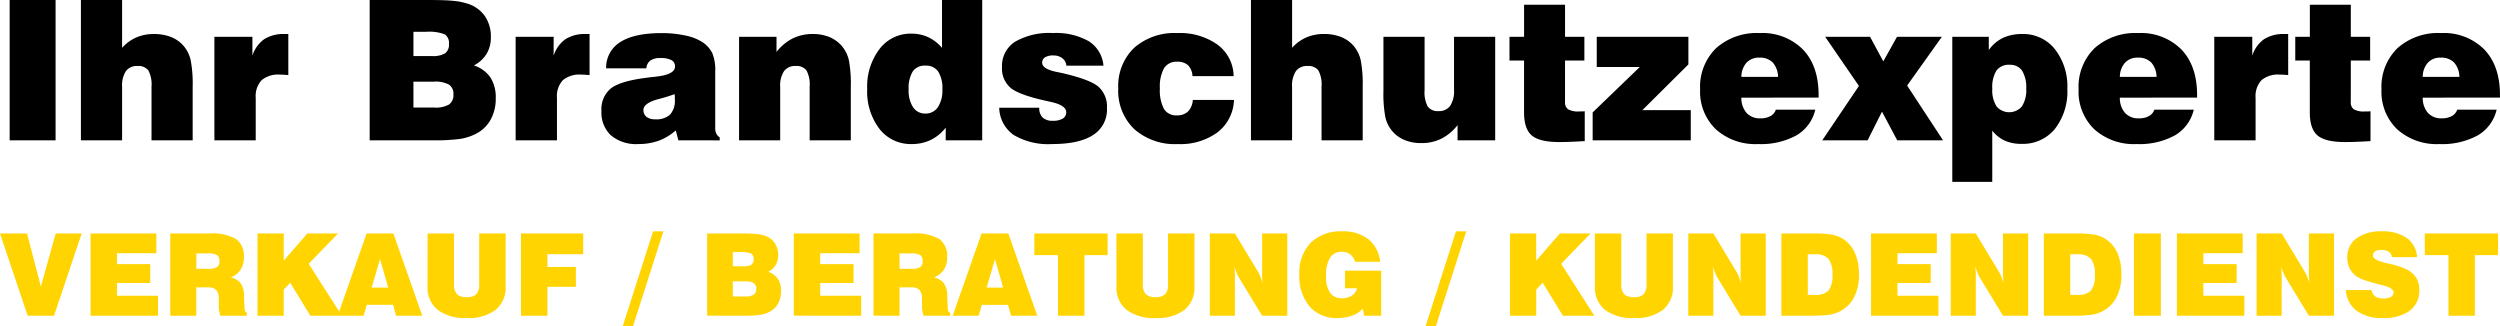 <svg id="Gruppe_5" data-name="Gruppe 5" xmlns="http://www.w3.org/2000/svg" viewBox="0 0 422.195 55.108">
  <defs>
    <style>
      .cls-1 {
        fill: #ffd400;
      }
    </style>
  </defs>
  <path id="Pfad_32" data-name="Pfad 32" d="M1.511,8.553v-23.7H9.266v23.7Zm12.034,0v-23.7H20.5v8.077A6.927,6.927,0,0,1,22.9-8.823,7.42,7.42,0,0,1,25.87-9.4a7.694,7.694,0,0,1,2.944.523A5.482,5.482,0,0,1,30.97-7.294a5.636,5.636,0,0,1,1.118,2.349,21.13,21.13,0,0,1,.33,4.408v9.09h-6.95V-.5a5.043,5.043,0,0,0-.531-2.743A2.1,2.1,0,0,0,23.1-4a2.283,2.283,0,0,0-1.963.869A4.461,4.461,0,0,0,20.5-.473V8.553Zm22.541,0V-8.935h6.419V-5.75a5.478,5.478,0,0,1,1.987-2.775A6.06,6.06,0,0,1,47.944-9.4h.627v6.934q-.386-.032-.74-.056t-.676-.024a4.343,4.343,0,0,0-3.1.949,3.961,3.961,0,0,0-.989,2.976V8.553ZM69.7,3.019H73.22A4.527,4.527,0,0,0,75.713,2.5a1.911,1.911,0,0,0,.74-1.689A1.853,1.853,0,0,0,75.7-.859a4.819,4.819,0,0,0-2.542-.5H69.7Zm0-8.7h3.137a3.926,3.926,0,0,0,2.22-.467A1.817,1.817,0,0,0,75.7-7.729a1.749,1.749,0,0,0-.692-1.609,7.269,7.269,0,0,0-3.2-.434H69.7ZM62.311,8.553v-23.7h9.718q3.137,0,4.569.161a10.945,10.945,0,0,1,2.462.531,5.547,5.547,0,0,1,2.759,2.108,6.11,6.11,0,0,1,.957,3.475,5.371,5.371,0,0,1-.716,2.808,5.414,5.414,0,0,1-2.148,1.971A5.4,5.4,0,0,1,82.7-2.065a6.212,6.212,0,0,1,.9,3.507A7.321,7.321,0,0,1,82.72,5.1a5.855,5.855,0,0,1-2.55,2.389,8.738,8.738,0,0,1-2.574.821,32.973,32.973,0,0,1-4.794.241Zm24.648,0V-8.935h6.419V-5.75a5.478,5.478,0,0,1,1.987-2.775A6.06,6.06,0,0,1,98.817-9.4h.627v6.934q-.386-.032-.74-.056t-.676-.024a4.343,4.343,0,0,0-3.1.949,3.96,3.96,0,0,0-.989,2.976V8.553ZM113.8.75a25.631,25.631,0,0,1-2.655.821q-2.606.692-2.606,1.85a1.41,1.41,0,0,0,.515,1.158A2.267,2.267,0,0,0,110.514,5a3.445,3.445,0,0,0,2.534-.8,3.523,3.523,0,0,0,.8-2.558q0-.37-.008-.555A1.913,1.913,0,0,0,113.8.75Zm.644,7.8L114,6.88a9.032,9.032,0,0,1-2.88,1.738,10.094,10.094,0,0,1-3.475.563,6.606,6.606,0,0,1-4.577-1.456,5.247,5.247,0,0,1-1.617-4.111,4.548,4.548,0,0,1,1.593-3.829q1.593-1.239,6.017-1.8.563-.08,1.512-.177,3.3-.354,3.3-1.705a1.177,1.177,0,0,0-.6-1.1,3.99,3.99,0,0,0-1.907-.346,2.761,2.761,0,0,0-1.657.426,1.776,1.776,0,0,0-.676,1.311h-6.79a5.043,5.043,0,0,1,2.413-4.449q2.365-1.5,6.95-1.5a18.513,18.513,0,0,1,3.982.4,8.448,8.448,0,0,1,2.84,1.078,4.831,4.831,0,0,1,1.738,1.89,7.253,7.253,0,0,1,.5,3.017v9.75a1.866,1.866,0,0,0,.193.861,1.6,1.6,0,0,0,.563.619v.5Zm10.249,0V-8.935h6.323v2.558a8.18,8.18,0,0,1,2.727-2.277,7.539,7.539,0,0,1,3.4-.748,7.247,7.247,0,0,1,2.848.531,5.516,5.516,0,0,1,2.124,1.577,5.63,5.63,0,0,1,1.118,2.309,21.05,21.05,0,0,1,.33,4.449v9.09h-6.95V-.5a5.043,5.043,0,0,0-.531-2.743A2.1,2.1,0,0,0,134.245-4a2.283,2.283,0,0,0-1.963.869,4.461,4.461,0,0,0-.644,2.655V8.553Zm41.059,0h-6.162V6.413a7.384,7.384,0,0,1-2.55,2.084,7.284,7.284,0,0,1-3.194.684,6.674,6.674,0,0,1-5.438-2.55,10.363,10.363,0,0,1-2.075-6.749,10.45,10.45,0,0,1,2.084-6.757,6.576,6.576,0,0,1,5.366-2.59,6.687,6.687,0,0,1,2.856.6,6.98,6.98,0,0,1,2.325,1.8v-8.077h6.79Zm-9.589-4.521a2.441,2.441,0,0,0,2.1-1.07,5.034,5.034,0,0,0,.764-2.968,5.316,5.316,0,0,0-.708-3.057,2.466,2.466,0,0,0-2.156-1,2.432,2.432,0,0,0-2.14.989,5.407,5.407,0,0,0-.692,3.065,5.109,5.109,0,0,0,.748,2.976A2.406,2.406,0,0,0,156.158,4.032Zm12.469-.981h6.757a2.195,2.195,0,0,0,.571,1.657,2.391,2.391,0,0,0,1.713.547,3.165,3.165,0,0,0,1.681-.37,1.2,1.2,0,0,0,.587-1.078q0-1.174-2.59-1.738-.225-.048-.354-.08-4.907-1.046-6.4-2.252a4.279,4.279,0,0,1-1.5-3.54,4.839,4.839,0,0,1,2.2-4.288A11.534,11.534,0,0,1,177.7-9.563a11.167,11.167,0,0,1,6.057,1.384,5.38,5.38,0,0,1,2.47,4.119h-6.259a1.742,1.742,0,0,0-.684-1.255,2.412,2.412,0,0,0-1.52-.467,2.577,2.577,0,0,0-1.4.314,1.018,1.018,0,0,0-.483.909q0,1.046,2.365,1.545l.949.193q4.762,1.094,6.194,2.325a4.5,4.5,0,0,1,1.432,3.612,5.066,5.066,0,0,1-2.341,4.537q-2.341,1.528-6.926,1.528a11.428,11.428,0,0,1-6.476-1.528A5.755,5.755,0,0,1,168.627,3.051Zm32.693-1.319h6.95a7.2,7.2,0,0,1-2.759,5.454,10.581,10.581,0,0,1-6.733,2,10.34,10.34,0,0,1-7.353-2.526,8.947,8.947,0,0,1-2.7-6.87,8.925,8.925,0,0,1,2.671-6.846,10.283,10.283,0,0,1,7.32-2.5,10.874,10.874,0,0,1,6.79,1.971,6.681,6.681,0,0,1,2.7,5.3h-6.95a2.786,2.786,0,0,0-.74-1.834,2.568,2.568,0,0,0-1.834-.6,2.46,2.46,0,0,0-2.22,1.086,6.413,6.413,0,0,0-.708,3.419,6.728,6.728,0,0,0,.684,3.459,2.38,2.38,0,0,0,2.18,1.094,2.609,2.609,0,0,0,1.89-.66A3.025,3.025,0,0,0,201.319,1.732Zm9.814,6.822v-23.7h6.95v8.077a6.927,6.927,0,0,1,2.405-1.754,7.421,7.421,0,0,1,2.968-.579,7.694,7.694,0,0,1,2.944.523,5.482,5.482,0,0,1,2.156,1.585,5.636,5.636,0,0,1,1.118,2.349,21.127,21.127,0,0,1,.33,4.408v9.09h-6.95V-.5a5.043,5.043,0,0,0-.531-2.743A2.1,2.1,0,0,0,220.69-4a2.283,2.283,0,0,0-1.963.869,4.461,4.461,0,0,0-.644,2.655V8.553ZM252.385-8.935V8.553H246.03V5.979A8.111,8.111,0,0,1,243.3,8.272a7.538,7.538,0,0,1-3.4.748,7.247,7.247,0,0,1-2.848-.531,5.516,5.516,0,0,1-2.124-1.577,5.531,5.531,0,0,1-1.094-2.277,21.866,21.866,0,0,1-.322-4.513V-8.935h6.95V.091a5.134,5.134,0,0,0,.531,2.759,2.075,2.075,0,0,0,1.834.764,2.271,2.271,0,0,0,1.955-.885,4.5,4.5,0,0,0,.652-2.671V-8.935Zm11.793,11a1.418,1.418,0,0,0,.515,1.247,3.363,3.363,0,0,0,1.834.362q.386,0,.587-.008t.394-.024V8.682q-1.287.08-2.341.121t-1.971.04q-3.314,0-4.626-1.11T257.26,3.839V-4.929H254.8V-8.935h2.462v-5.406h6.918v5.406h3.266v4.006h-3.266Zm4.666,6.484V3.839l7.964-7.674h-7.272v-5.1h15.477V-4.27l-7.771,7.723h8.173v5.1ZM293.959-2.162h6.194a3.767,3.767,0,0,0-.9-2.437,3.017,3.017,0,0,0-2.268-.812,2.8,2.8,0,0,0-2.164.861A3.62,3.62,0,0,0,293.959-2.162Zm5.824,5.535h6.661a6.792,6.792,0,0,1-3.178,4.336,12.491,12.491,0,0,1-6.476,1.472,9.985,9.985,0,0,1-7.151-2.5,8.825,8.825,0,0,1-2.647-6.733,9.107,9.107,0,0,1,2.7-6.958,10.28,10.28,0,0,1,7.353-2.55,9.623,9.623,0,0,1,7.312,2.775q2.647,2.775,2.647,7.7v.418l-13.048.016a3.848,3.848,0,0,0,.885,2.582,3.012,3.012,0,0,0,2.333.909,3.423,3.423,0,0,0,1.689-.378A1.922,1.922,0,0,0,299.783,3.373Zm7.835,5.181,6.194-9.187-5.7-8.3h7.578l2.236,4.151,2.317-4.151h7.578L321.953-.7l6.066,9.251H320.28l-2.574-4.843-2.429,4.843Zm34.446-8.7a5.413,5.413,0,0,0-.692-3.057,2.391,2.391,0,0,0-2.108-1,2.557,2.557,0,0,0-2.228.973,5.346,5.346,0,0,0-.7,3.081,5.059,5.059,0,0,0,.716,2.968,2.81,2.81,0,0,0,4.288-.008A5.021,5.021,0,0,0,342.065-.151ZM329.58,15.568v-24.5h6.162V-6.7a6.406,6.406,0,0,1,2.4-2.051A7.533,7.533,0,0,1,341.4-9.4a6.8,6.8,0,0,1,5.5,2.55,10.179,10.179,0,0,1,2.108,6.7,10.263,10.263,0,0,1-2.1,6.773,6.955,6.955,0,0,1-5.639,2.526,6.805,6.805,0,0,1-2.832-.547,5.643,5.643,0,0,1-2.108-1.689v8.656Zm28.3-17.73h6.194a3.767,3.767,0,0,0-.9-2.437,3.017,3.017,0,0,0-2.269-.812,2.8,2.8,0,0,0-2.164.861A3.62,3.62,0,0,0,357.88-2.162ZM363.7,3.373h6.661a6.792,6.792,0,0,1-3.178,4.336,12.491,12.491,0,0,1-6.476,1.472,9.985,9.985,0,0,1-7.151-2.5,8.825,8.825,0,0,1-2.647-6.733,9.107,9.107,0,0,1,2.7-6.958,10.28,10.28,0,0,1,7.353-2.55,9.623,9.623,0,0,1,7.312,2.775q2.647,2.775,2.647,7.7v.418l-13.048.016a3.848,3.848,0,0,0,.885,2.582,3.012,3.012,0,0,0,2.333.909,3.423,3.423,0,0,0,1.689-.378A1.923,1.923,0,0,0,363.7,3.373Zm10.12,5.181V-8.935h6.419V-5.75a5.478,5.478,0,0,1,1.987-2.775,6.06,6.06,0,0,1,3.451-.877h.627v6.934q-.386-.032-.74-.056t-.676-.024a4.343,4.343,0,0,0-3.1.949,3.96,3.96,0,0,0-.989,2.976V8.553Zm23.055-6.484a1.418,1.418,0,0,0,.515,1.247,3.363,3.363,0,0,0,1.834.362q.386,0,.587-.008t.394-.024V8.682q-1.287.08-2.341.121t-1.971.04q-3.314,0-4.626-1.11t-1.311-3.894V-4.929H387.5V-8.935h2.462v-5.406h6.918v5.406h3.266v4.006h-3.266Zm12.147-4.231h6.194a3.767,3.767,0,0,0-.9-2.437,3.017,3.017,0,0,0-2.269-.812,2.8,2.8,0,0,0-2.164.861A3.619,3.619,0,0,0,409.026-2.162Zm5.824,5.535h6.661a6.792,6.792,0,0,1-3.178,4.336,12.491,12.491,0,0,1-6.476,1.472,9.986,9.986,0,0,1-7.152-2.5A8.825,8.825,0,0,1,402.06-.054a9.107,9.107,0,0,1,2.7-6.958,10.28,10.28,0,0,1,7.353-2.55,9.623,9.623,0,0,1,7.312,2.775q2.647,2.775,2.647,7.7v.418l-13.048.016a3.848,3.848,0,0,0,.885,2.582,3.012,3.012,0,0,0,2.333.909,3.423,3.423,0,0,0,1.689-.378A1.922,1.922,0,0,0,414.851,3.373Z" transform="translate(0.12 15.146)"/>
  <path id="Pfad_33" data-name="Pfad 33" class="cls-1" d="M.1-8.342H4.667L7.006.625,9.514-8.342H13.9L9.222,5.548H4.781ZM15.4,5.548V-8.342H26.506v3.329H19.858v1.848h5.62V.022h-5.62v2.15H26.78V5.548ZM33.258-2.373h2.027a2.7,2.7,0,0,0,1.471-.288,1.147,1.147,0,0,0,.405-1,1.171,1.171,0,0,0-.405-1.023,2.987,2.987,0,0,0-1.584-.288H33.258Zm-4.4,7.921V-8.342H35.5a8.027,8.027,0,0,1,4.455.934,3.475,3.475,0,0,1,1.334,3.065,3.8,3.8,0,0,1-.547,2.112A3.666,3.666,0,0,1,39.057-.9a2.677,2.677,0,0,1,1.688.967,3.736,3.736,0,0,1,.566,2.117l.075,1.933a.155.155,0,0,0,.009.047q.028.83.4.868v.519h-4.5q-.123-.5-.184-.872a3.82,3.82,0,0,1-.061-.58V2.709A2.151,2.151,0,0,0,36.624,1.2,2,2,0,0,0,35.153.757h-1.9v4.79Zm14.738,0V-8.342h4.422v4.6l4-4.6h5.177l-4.96,5.12,5.6,8.769H52.512L49.118-.016l-1.1,1.141V5.548ZM62.866.8h2.8L64.28-4.014ZM57.133,5.548l4.884-13.89h4.517l4.884,13.89H67l-.519-1.839H62.055l-.537,1.839ZM72.314-8.342h4.46V.22a2.368,2.368,0,0,0,.5,1.693,2.256,2.256,0,0,0,1.655.5,2.2,2.2,0,0,0,1.617-.5,2.394,2.394,0,0,0,.486-1.7V-8.342h4.46V.569A4.855,4.855,0,0,1,83.8,4.557a7.542,7.542,0,0,1-4.88,1.377,7.618,7.618,0,0,1-4.913-1.381,4.839,4.839,0,0,1-1.7-3.984ZM88.09,5.548V-8.342h10.5v3.5H92.55v2.15h4.809V.663H92.55V5.548ZM107,7.339h-1.735L110.4-8.7h1.735ZM123.855,2.3h2.065a2.653,2.653,0,0,0,1.462-.3,1.12,1.12,0,0,0,.434-.99,1.086,1.086,0,0,0-.443-.981,2.824,2.824,0,0,0-1.49-.292h-2.027Zm0-5.1h1.839a2.3,2.3,0,0,0,1.3-.273A1.065,1.065,0,0,0,127.373-4a1.025,1.025,0,0,0-.405-.943,4.26,4.26,0,0,0-1.876-.255h-1.235Zm-4.328,8.345V-8.342h5.7q1.839,0,2.678.094a6.415,6.415,0,0,1,1.443.311A3.251,3.251,0,0,1,130.961-6.7a3.581,3.581,0,0,1,.561,2.037,3.148,3.148,0,0,1-.42,1.645,3.173,3.173,0,0,1-1.259,1.155,3.164,3.164,0,0,1,1.631,1.188A3.64,3.64,0,0,1,132,1.38a4.291,4.291,0,0,1-.514,2.145,3.431,3.431,0,0,1-1.495,1.4,5.121,5.121,0,0,1-1.509.481,19.324,19.324,0,0,1-2.81.141Zm14.634,0V-8.342H145.27v3.329h-6.648v1.848h5.62V.022h-5.62v2.15h6.921V5.548Zm17.859-7.921h2.027a2.7,2.7,0,0,0,1.471-.288,1.148,1.148,0,0,0,.405-1,1.171,1.171,0,0,0-.405-1.023,2.986,2.986,0,0,0-1.584-.288h-1.914Zm-4.4,7.921V-8.342h6.648a8.026,8.026,0,0,1,4.455.934,3.475,3.475,0,0,1,1.334,3.065,3.8,3.8,0,0,1-.547,2.112A3.666,3.666,0,0,1,157.82-.9a2.677,2.677,0,0,1,1.688.967,3.736,3.736,0,0,1,.566,2.117l.075,1.933a.155.155,0,0,0,.009.047q.028.83.4.868v.519h-4.5q-.123-.5-.184-.872a3.821,3.821,0,0,1-.061-.58V2.709a2.151,2.151,0,0,0-.424-1.513,2,2,0,0,0-1.471-.438h-1.9v4.79ZM166.722.8h2.8l-1.386-4.809Zm-5.733,4.752,4.884-13.89h4.517l4.884,13.89h-4.422l-.519-1.839h-4.422l-.537,1.839Zm17.793,0V-4.683h-4V-8.342h12.371v3.659h-3.913V5.548Zm9.863-13.89h4.46V.22a2.368,2.368,0,0,0,.5,1.693,2.256,2.256,0,0,0,1.655.5,2.2,2.2,0,0,0,1.617-.5,2.394,2.394,0,0,0,.486-1.7V-8.342h4.46V.569a4.855,4.855,0,0,1-1.683,3.989,7.542,7.542,0,0,1-4.88,1.377,7.618,7.618,0,0,1-4.913-1.381,4.84,4.84,0,0,1-1.7-3.984Zm15.775,13.89V-8.342h4.234l3.894,6.459a4.638,4.638,0,0,1,.382.773q.2.5.429,1.207-.057-.368-.085-.811t-.028-1.075V-8.342H217.5V5.548h-4.253L209.352-.864a5.307,5.307,0,0,1-.391-.8q-.212-.519-.429-1.188a7.233,7.233,0,0,1,.094.768q.028.4.028,1.127V5.548Zm26.054,0-.217-1.2a4.673,4.673,0,0,1-1.82,1.193,7.18,7.18,0,0,1-2.48.391,5.923,5.923,0,0,1-4.7-1.957,7.85,7.85,0,0,1-1.716-5.361,7.31,7.31,0,0,1,1.914-5.4A7.243,7.243,0,0,1,226.825-8.7a6.744,6.744,0,0,1,4.38,1.348,5.57,5.57,0,0,1,1.975,3.8h-4.234a2.421,2.421,0,0,0-.825-1.264,2.261,2.261,0,0,0-1.41-.434,2.226,2.226,0,0,0-2,1.028,5.7,5.7,0,0,0-.665,3.065,4.845,4.845,0,0,0,.67,2.819,2.339,2.339,0,0,0,2.037.934,2.925,2.925,0,0,0,1.664-.457,1.9,1.9,0,0,0,.844-1.231h-2.008v-2.97h6.1v7.61Zm12.107,1.792h-1.735L245.985-8.7h1.735Zm12.532-1.792V-8.342h4.422v4.6l4-4.6h5.177l-4.96,5.12,5.6,8.769h-5.318L260.639-.016l-1.1,1.141V5.548Zm14.333-13.89h4.46V.22a2.368,2.368,0,0,0,.5,1.693,2.256,2.256,0,0,0,1.655.5,2.2,2.2,0,0,0,1.617-.5,2.394,2.394,0,0,0,.486-1.7V-8.342h4.46V.569a4.855,4.855,0,0,1-1.683,3.989,7.542,7.542,0,0,1-4.88,1.377,7.618,7.618,0,0,1-4.913-1.381,4.839,4.839,0,0,1-1.7-3.984Zm15.775,13.89V-8.342h4.234l3.894,6.459a4.634,4.634,0,0,1,.382.773q.2.5.429,1.207-.056-.368-.085-.811t-.028-1.075V-8.342H298.3V5.548h-4.253L290.153-.864a5.31,5.31,0,0,1-.391-.8q-.212-.519-.429-1.188a7.249,7.249,0,0,1,.094.768q.028.4.028,1.127V5.548ZM305.4,2.03h1.2a2.958,2.958,0,0,0,2.315-.745,4.148,4.148,0,0,0,.646-2.669,4.158,4.158,0,0,0-.66-2.659,2.8,2.8,0,0,0-2.244-.783H305.4Zm-4.46,3.517V-8.342h5.394a18.537,18.537,0,0,1,3.06.184,5.52,5.52,0,0,1,1.749.608,5.357,5.357,0,0,1,2.169,2.386,8.818,8.818,0,0,1,.726,3.781,8.014,8.014,0,0,1-.9,3.965,5.534,5.534,0,0,1-2.654,2.39,5.94,5.94,0,0,1-1.7.443,28.626,28.626,0,0,1-3.277.132Zm15.144,0V-8.342h11.108v3.329h-6.648v1.848h5.62V.022h-5.62v2.15h6.921V5.548Zm13.456,0V-8.342h4.234l3.894,6.459a4.638,4.638,0,0,1,.382.773q.2.5.429,1.207-.056-.368-.085-.811t-.028-1.075V-8.342h4.253V5.548h-4.253L334.471-.864a5.314,5.314,0,0,1-.391-.8q-.212-.519-.429-1.188a7.225,7.225,0,0,1,.094.768q.028.4.028,1.127V5.548ZM349.719,2.03h1.2a2.958,2.958,0,0,0,2.315-.745,4.149,4.149,0,0,0,.646-2.669,4.157,4.157,0,0,0-.66-2.659,2.8,2.8,0,0,0-2.244-.783h-1.254Zm-4.46,3.517V-8.342h5.394a18.538,18.538,0,0,1,3.06.184,5.518,5.518,0,0,1,1.749.608,5.356,5.356,0,0,1,2.169,2.386,8.819,8.819,0,0,1,.726,3.781,8.014,8.014,0,0,1-.9,3.965,5.535,5.535,0,0,1-2.654,2.39,5.939,5.939,0,0,1-1.7.443,28.629,28.629,0,0,1-3.277.132Zm15.219,0V-8.342h4.545V5.548Zm7.261,0V-8.342h11.108v3.329H372.2v1.848h5.62V.022H372.2v2.15h6.921V5.548Zm13.456,0V-8.342h4.234l3.894,6.459a4.643,4.643,0,0,1,.382.773q.2.5.429,1.207-.057-.368-.085-.811t-.028-1.075V-8.342h4.253V5.548H390.02L386.126-.864a5.314,5.314,0,0,1-.391-.8q-.212-.519-.429-1.188a7.225,7.225,0,0,1,.094.768q.028.4.028,1.127V5.548Zm15.068-4.328H400.6a1.752,1.752,0,0,0,.651,1.084,2.453,2.453,0,0,0,1.4.33,2.391,2.391,0,0,0,1.231-.269.827.827,0,0,0,.448-.74q0-.754-1.876-1.226Q402.08.3,401.882.258q-1.537-.4-2.447-.721a6.187,6.187,0,0,1-1.325-.608,3.761,3.761,0,0,1-1.2-1.377,4.037,4.037,0,0,1-.4-1.829,3.845,3.845,0,0,1,1.556-3.244A6.94,6.94,0,0,1,402.344-8.7a7,7,0,0,1,4.215,1.127,4.3,4.3,0,0,1,1.735,3.23H404.06a1.319,1.319,0,0,0-.542-.915,2.191,2.191,0,0,0-1.25-.3,1.925,1.925,0,0,0-1.065.236.806.806,0,0,0-.349.717q0,.688,1.829,1.15.16.047.245.066l.8.2A11.877,11.877,0,0,1,406.9-2.081a3.991,3.991,0,0,1,1.348,1.4,3.821,3.821,0,0,1,.424,1.848A4.194,4.194,0,0,1,407.064,4.7a7.435,7.435,0,0,1-4.606,1.235,7.045,7.045,0,0,1-4.38-1.235A4.677,4.677,0,0,1,396.262,1.219ZM413.6,5.548V-4.683h-4V-8.342h12.371v3.659h-3.913V5.548Z" transform="translate(-0.104 47.769)"/>
</svg>
